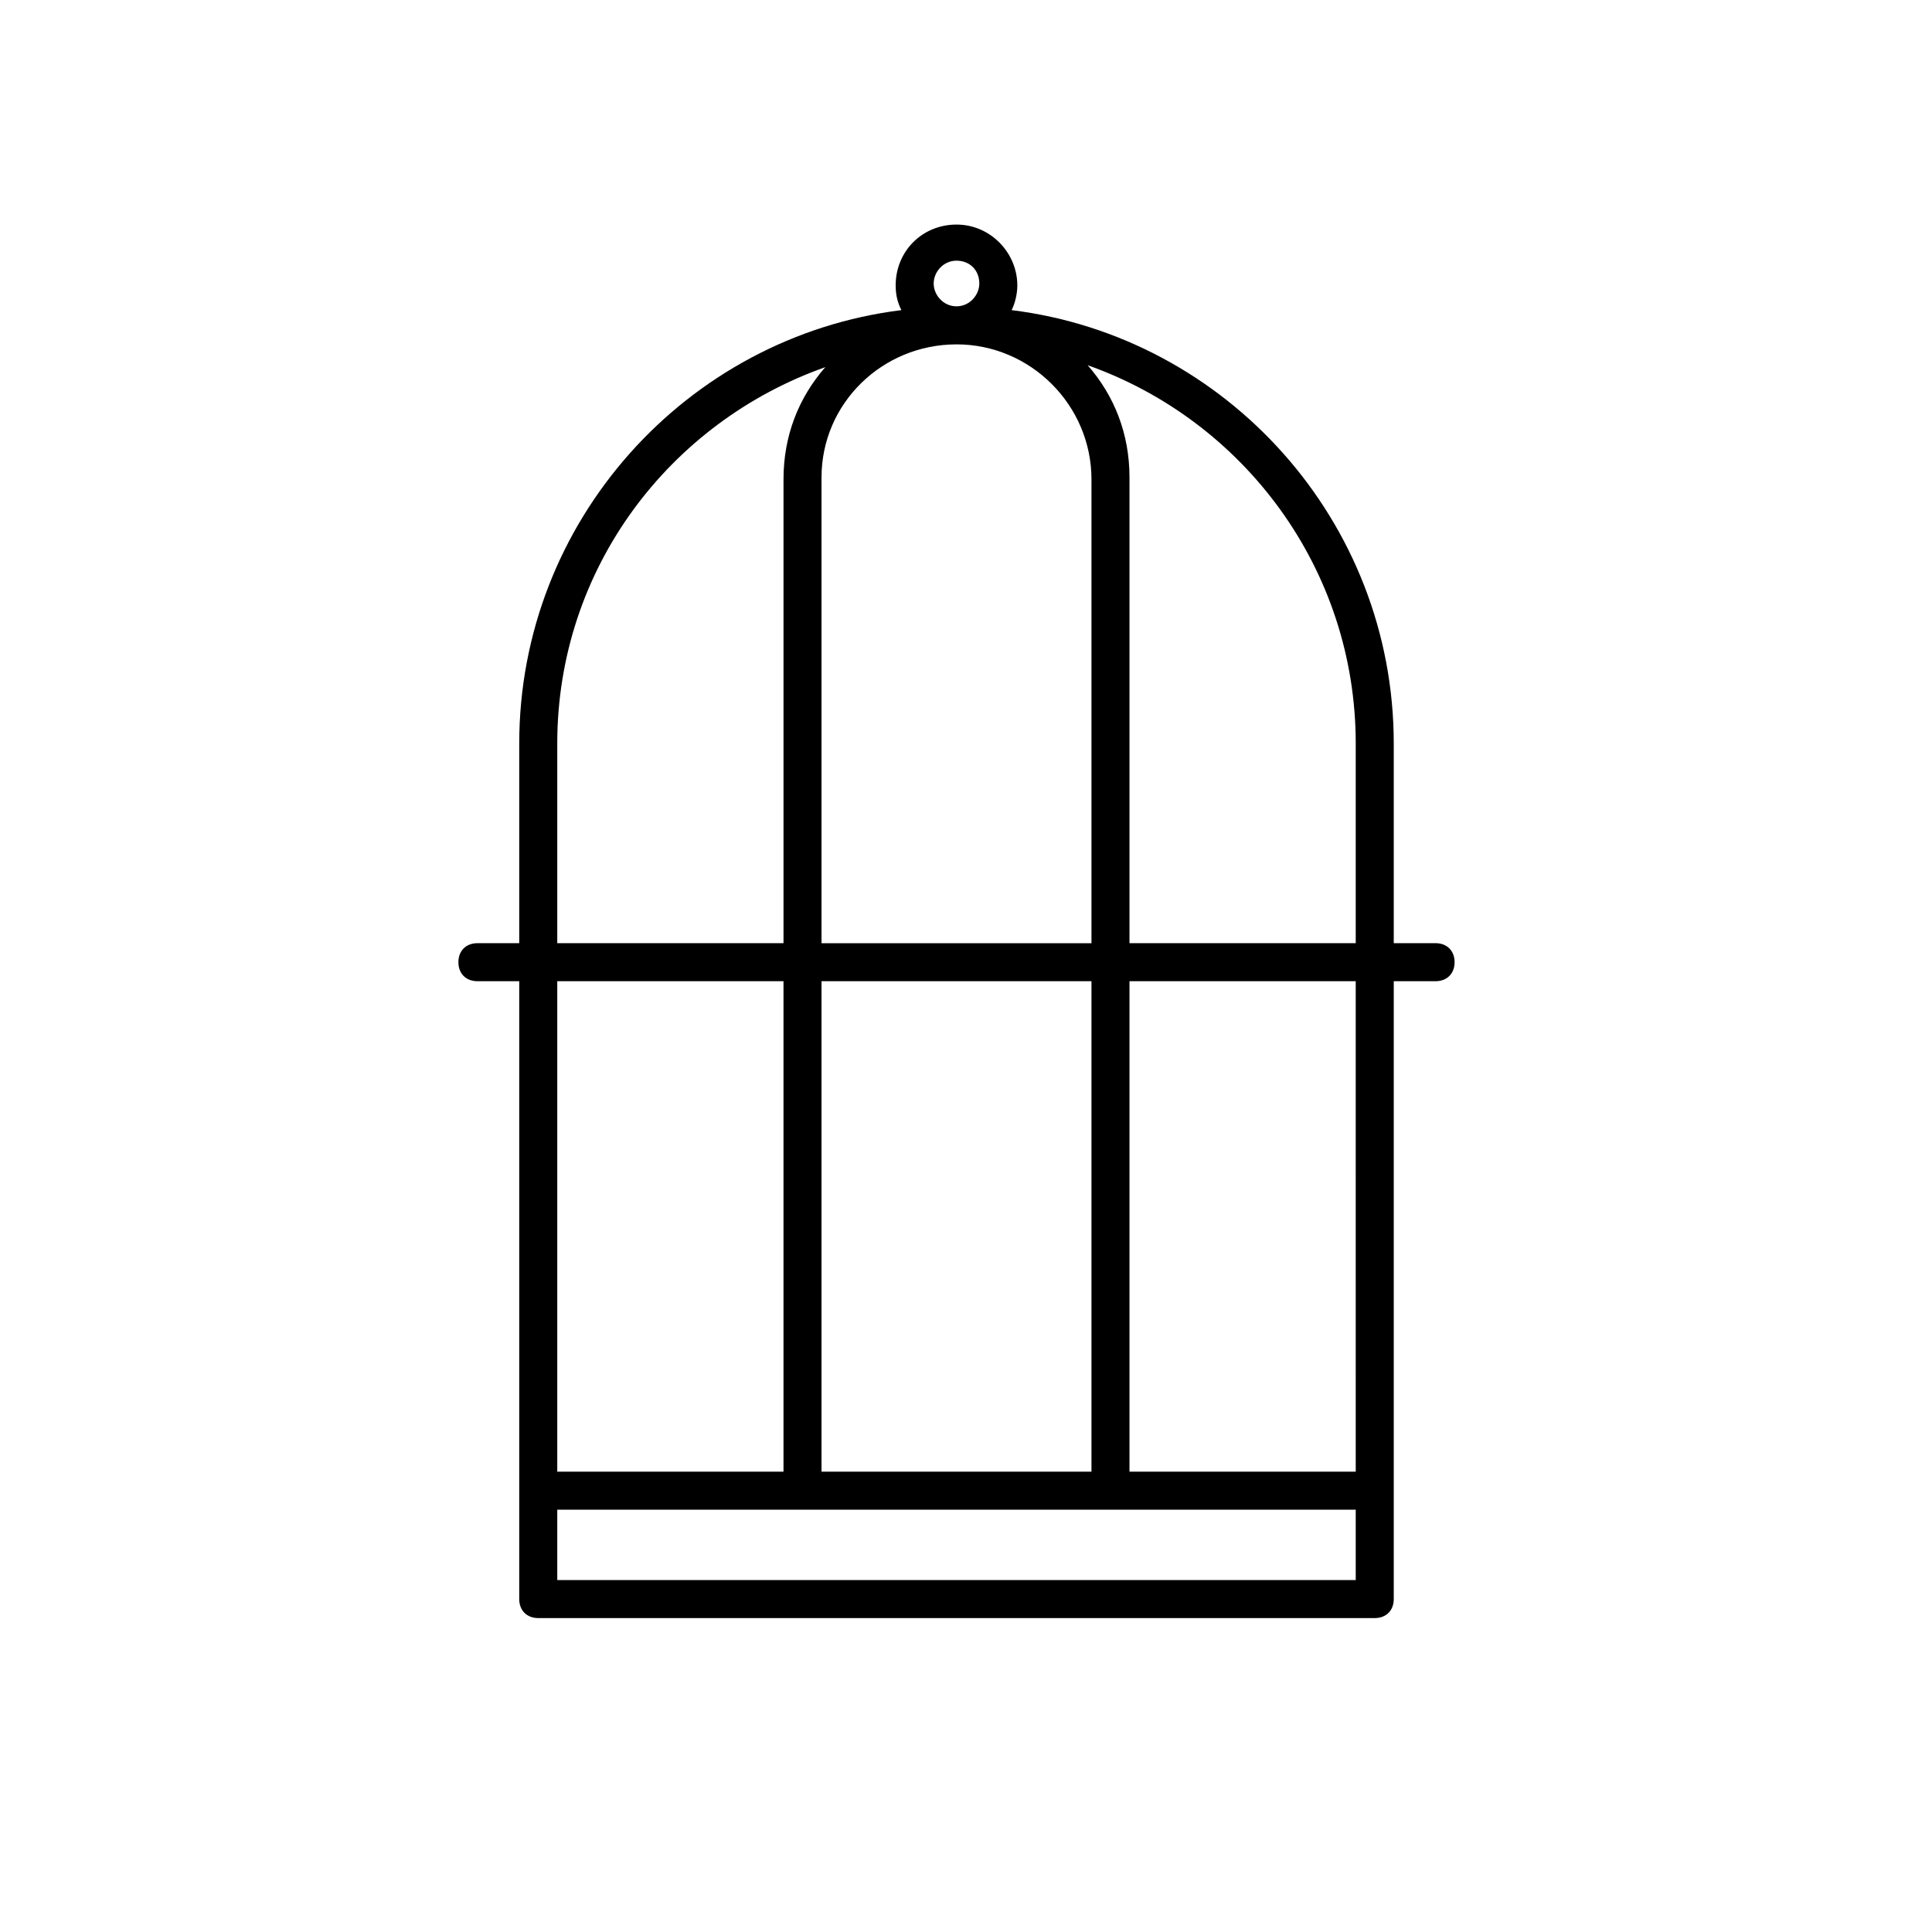 <?xml version="1.0" encoding="UTF-8"?>
<!-- Uploaded to: SVG Repo, www.svgrepo.com, Generator: SVG Repo Mixer Tools -->
<svg fill="#000000" width="800px" height="800px" version="1.1" viewBox="144 144 512 512" xmlns="http://www.w3.org/2000/svg">
 <path d="m270.52 404.03h11.082v163.74c0 3.023 2.016 5.039 5.039 5.039h221.68c3.023 0 5.039-2.016 5.039-5.039v-163.74h11.082c3.023 0 5.039-2.016 5.039-5.039 0-3.023-2.016-5.039-5.039-5.039h-11.082v-52.895c0-58.945-44.336-107.82-101.27-114.87 1.008-2.016 1.512-4.535 1.512-6.551 0-8.566-7.055-16.121-16.121-16.121-9.07 0-16.121 7.055-16.121 16.121 0 2.519 0.504 4.535 1.512 6.551-56.93 7.055-101.27 55.922-101.27 114.87v52.898h-11.082c-3.023 0-5.039 2.016-5.039 5.039-0.004 3.023 2.012 5.035 5.035 5.035zm126.96-168.77c19.648 0 35.77 16.121 35.77 35.77v122.93h-71.539v-123.43c0-19.648 16.121-35.266 35.77-35.266zm35.77 168.77v129.98h-71.539v-129.98zm-81.617 129.98h-59.953v-129.98h59.953zm151.65 28.719h-211.6v-18.641h211.6zm0-28.719h-59.957v-129.98h59.953zm0-192.96v52.898h-59.957v-123.43c0-11.586-4.031-21.664-11.082-29.727 41.312 14.613 71.039 53.91 71.039 100.26zm-111.85-121.92c0-3.023 2.519-6.047 6.047-6.047 3.527 0 6.047 2.519 6.047 6.047 0 3.023-2.519 6.047-6.047 6.047-3.527-0.004-6.047-3.027-6.047-6.047zm-99.754 121.92c0-46.352 29.727-85.145 71.039-99.754-7.055 8.062-11.082 18.137-11.082 29.727v122.93l-59.957-0.004z"/>
</svg>